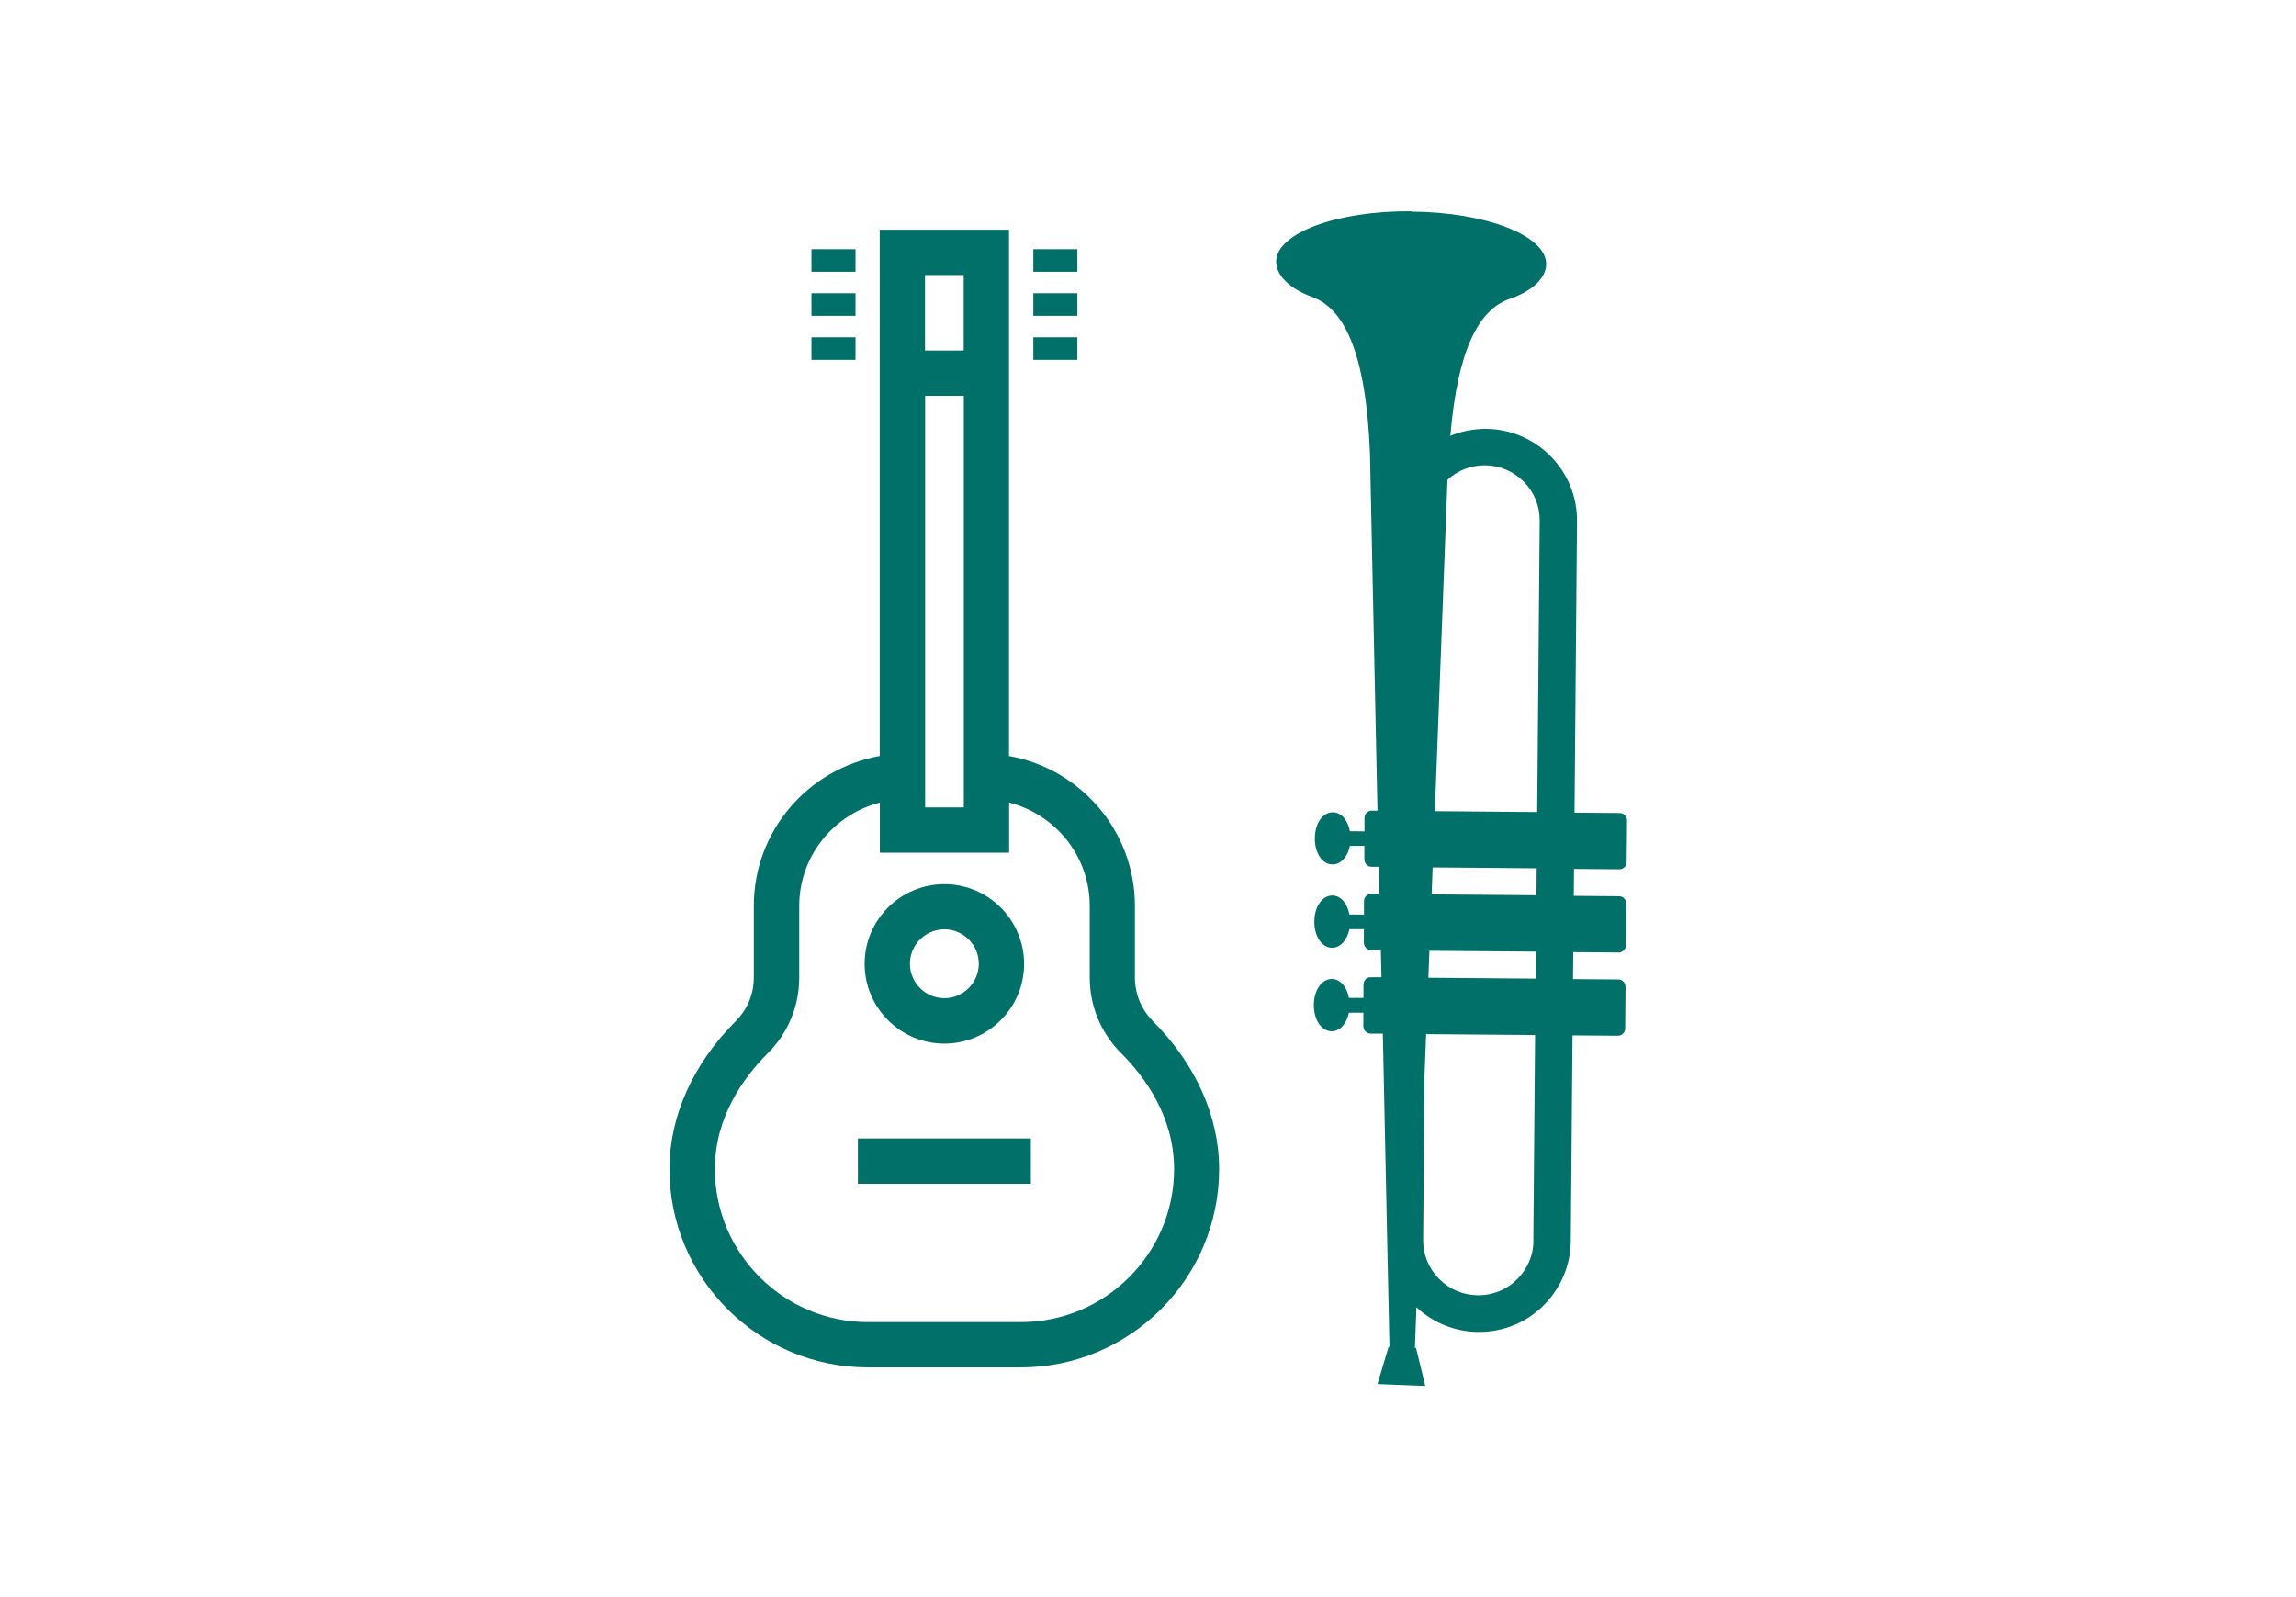 <?xml version="1.0" encoding="UTF-8"?>
<svg id="_レイヤー_2" data-name="レイヤー 2" xmlns="http://www.w3.org/2000/svg" viewBox="0 0 184 128">
  <defs>
    <style>
      .cls-1 {
        fill: none;
      }

      .cls-2 {
        fill: #007069;
      }
    </style>
  </defs>
  <g id="_幅広い買取査定" data-name="幅広い買取査定">
    <g>
      <path class="cls-2" d="M92.4,81.84c-.93-.93-1.45-2.17-1.45-3.5v-5.74c0-6.01-4.37-11-10.09-12.01V18.41h-10.36v42.18c-5.72,1.01-10.09,6-10.09,12.01v5.74c0,1.32-.51,2.56-1.45,3.5-3.42,3.42-5.31,7.63-5.31,11.85,0,8.77,7.13,15.9,15.9,15.9h12.25c8.77,0,15.9-7.13,15.9-15.9,0-4.22-1.89-8.43-5.31-11.85ZM74.14,31.72h3.1v32.99h-3.1V31.72ZM77.23,22.04v6.05h-3.1v-6.05h3.1ZM81.81,105.96h-12.25c-6.76,0-12.27-5.5-12.27-12.27,0-4.17,2.31-7.35,4.25-9.29,1.62-1.62,2.51-3.77,2.51-6.06v-5.74c0-3.99,2.76-7.33,6.46-8.28v4.02h10.36v-4.02c3.7.95,6.46,4.28,6.46,8.28v5.74c0,2.29.89,4.44,2.51,6.06,1.94,1.94,4.25,5.12,4.25,9.29,0,6.76-5.5,12.27-12.27,12.27Z"/>
      <path class="cls-2" d="M75.68,83.64c3.52,0,6.39-2.87,6.39-6.39s-2.87-6.39-6.39-6.39-6.39,2.87-6.39,6.39,2.87,6.39,6.39,6.39ZM75.68,74.48c1.52,0,2.76,1.24,2.76,2.76s-1.24,2.76-2.76,2.76-2.76-1.24-2.76-2.76,1.24-2.76,2.76-2.76Z"/>
      <rect class="cls-2" x="65.03" y="19.97" width="3.53" height="1.81"/>
      <rect class="cls-2" x="65.03" y="23.5" width="3.53" height="1.81"/>
      <rect class="cls-2" x="65.03" y="27.03" width="3.53" height="1.81"/>
      <rect class="cls-2" x="82.81" y="19.97" width="3.53" height="1.81"/>
      <rect class="cls-2" x="82.81" y="23.5" width="3.53" height="1.81"/>
      <rect class="cls-2" x="82.81" y="27.03" width="3.53" height="1.81"/>
      <rect class="cls-2" x="68.75" y="91.24" width="13.86" height="3.63"/>
    </g>
    <path class="cls-2" d="M113.1,16.93c-5.96-.05-10.81,1.75-10.83,4.03,0,1.09,1.06,2.17,2.89,2.84,2.57.93,4.31,4.48,4.63,12.53l.6,28.64h-.45c-.33,0-.59.25-.59.58v1.08s-1.17-.01-1.17-.01c-.16-.89-.69-1.51-1.36-1.52-.82,0-1.44.89-1.45,2.08-.01,1.19.6,2.1,1.42,2.1.67,0,1.21-.61,1.39-1.49h1.16s0,1.09,0,1.09c0,.33.26.59.58.59h.59s.04,2.17.04,2.17h-.65c-.33,0-.59.25-.59.58v1.08s-1.17-.01-1.17-.01c-.16-.89-.69-1.51-1.36-1.52-.82,0-1.44.89-1.45,2.08-.01,1.19.6,2.1,1.42,2.11.67,0,1.21-.61,1.39-1.49h1.16s0,1.09,0,1.09c0,.32.26.59.58.59h.78s.05,2.17.05,2.17h-.85c-.33-.01-.59.25-.59.58v1.08s-1.17,0-1.17,0c-.16-.89-.69-1.51-1.36-1.52-.82,0-1.44.89-1.45,2.08,0,1.19.6,2.1,1.42,2.11.68,0,1.21-.61,1.39-1.49h1.16s0,1.09,0,1.09c0,.32.26.59.58.59h.98s.53,25.11.53,25.11h-.07s-.89,2.98-.89,2.98l3.83.15-.74-3.05h-.09s.12-3.26.12-3.26c1.35,1.26,3.09,1.96,4.95,1.98,2.34.02,4.49-1.03,5.91-2.89.97-1.27,1.5-2.8,1.51-4.4l.14-16.48,3.63.03c.32,0,.59-.26.59-.58l.03-3.34c0-.33-.26-.59-.58-.59l-3.63-.03.02-2.16,3.63.03c.32,0,.59-.26.59-.58l.03-3.34c0-.32-.26-.59-.58-.59l-3.63-.03.02-2.16,3.63.03c.33,0,.59-.26.59-.58l.03-3.34c0-.32-.26-.59-.58-.59l-3.63-.03.2-23.34c.02-1.96-.73-3.82-2.11-5.22-1.38-1.4-3.22-2.18-5.18-2.2-1,0-1.97.19-2.86.56.59-7,2.32-10.14,4.74-10.97,1.85-.63,2.93-1.7,2.94-2.79.02-2.28-4.8-4.16-10.76-4.21ZM122.89,99.43c0,.96-.32,1.88-.91,2.64-.85,1.12-2.15,1.75-3.55,1.74-1.18-.01-2.28-.48-3.11-1.32-.83-.84-1.28-1.95-1.27-3.13l.11-13.18.13-3.3,8.73.07-.14,16.48ZM123.07,78.43l-8.6-.07.08-2.16,8.53.07-.02,2.16ZM123.13,71.75l-8.4-.07.08-2.16,8.34.07-.02,2.16ZM122.12,38.61c.83.84,1.28,1.95,1.27,3.13l-.2,23.34-8.2-.07,1.01-26.56c.82-.75,1.88-1.17,3.01-1.16,1.18.01,2.28.48,3.11,1.32Z"/>
    <rect class="cls-1" y="0" width="184" height="128"/>
  </g>
</svg>